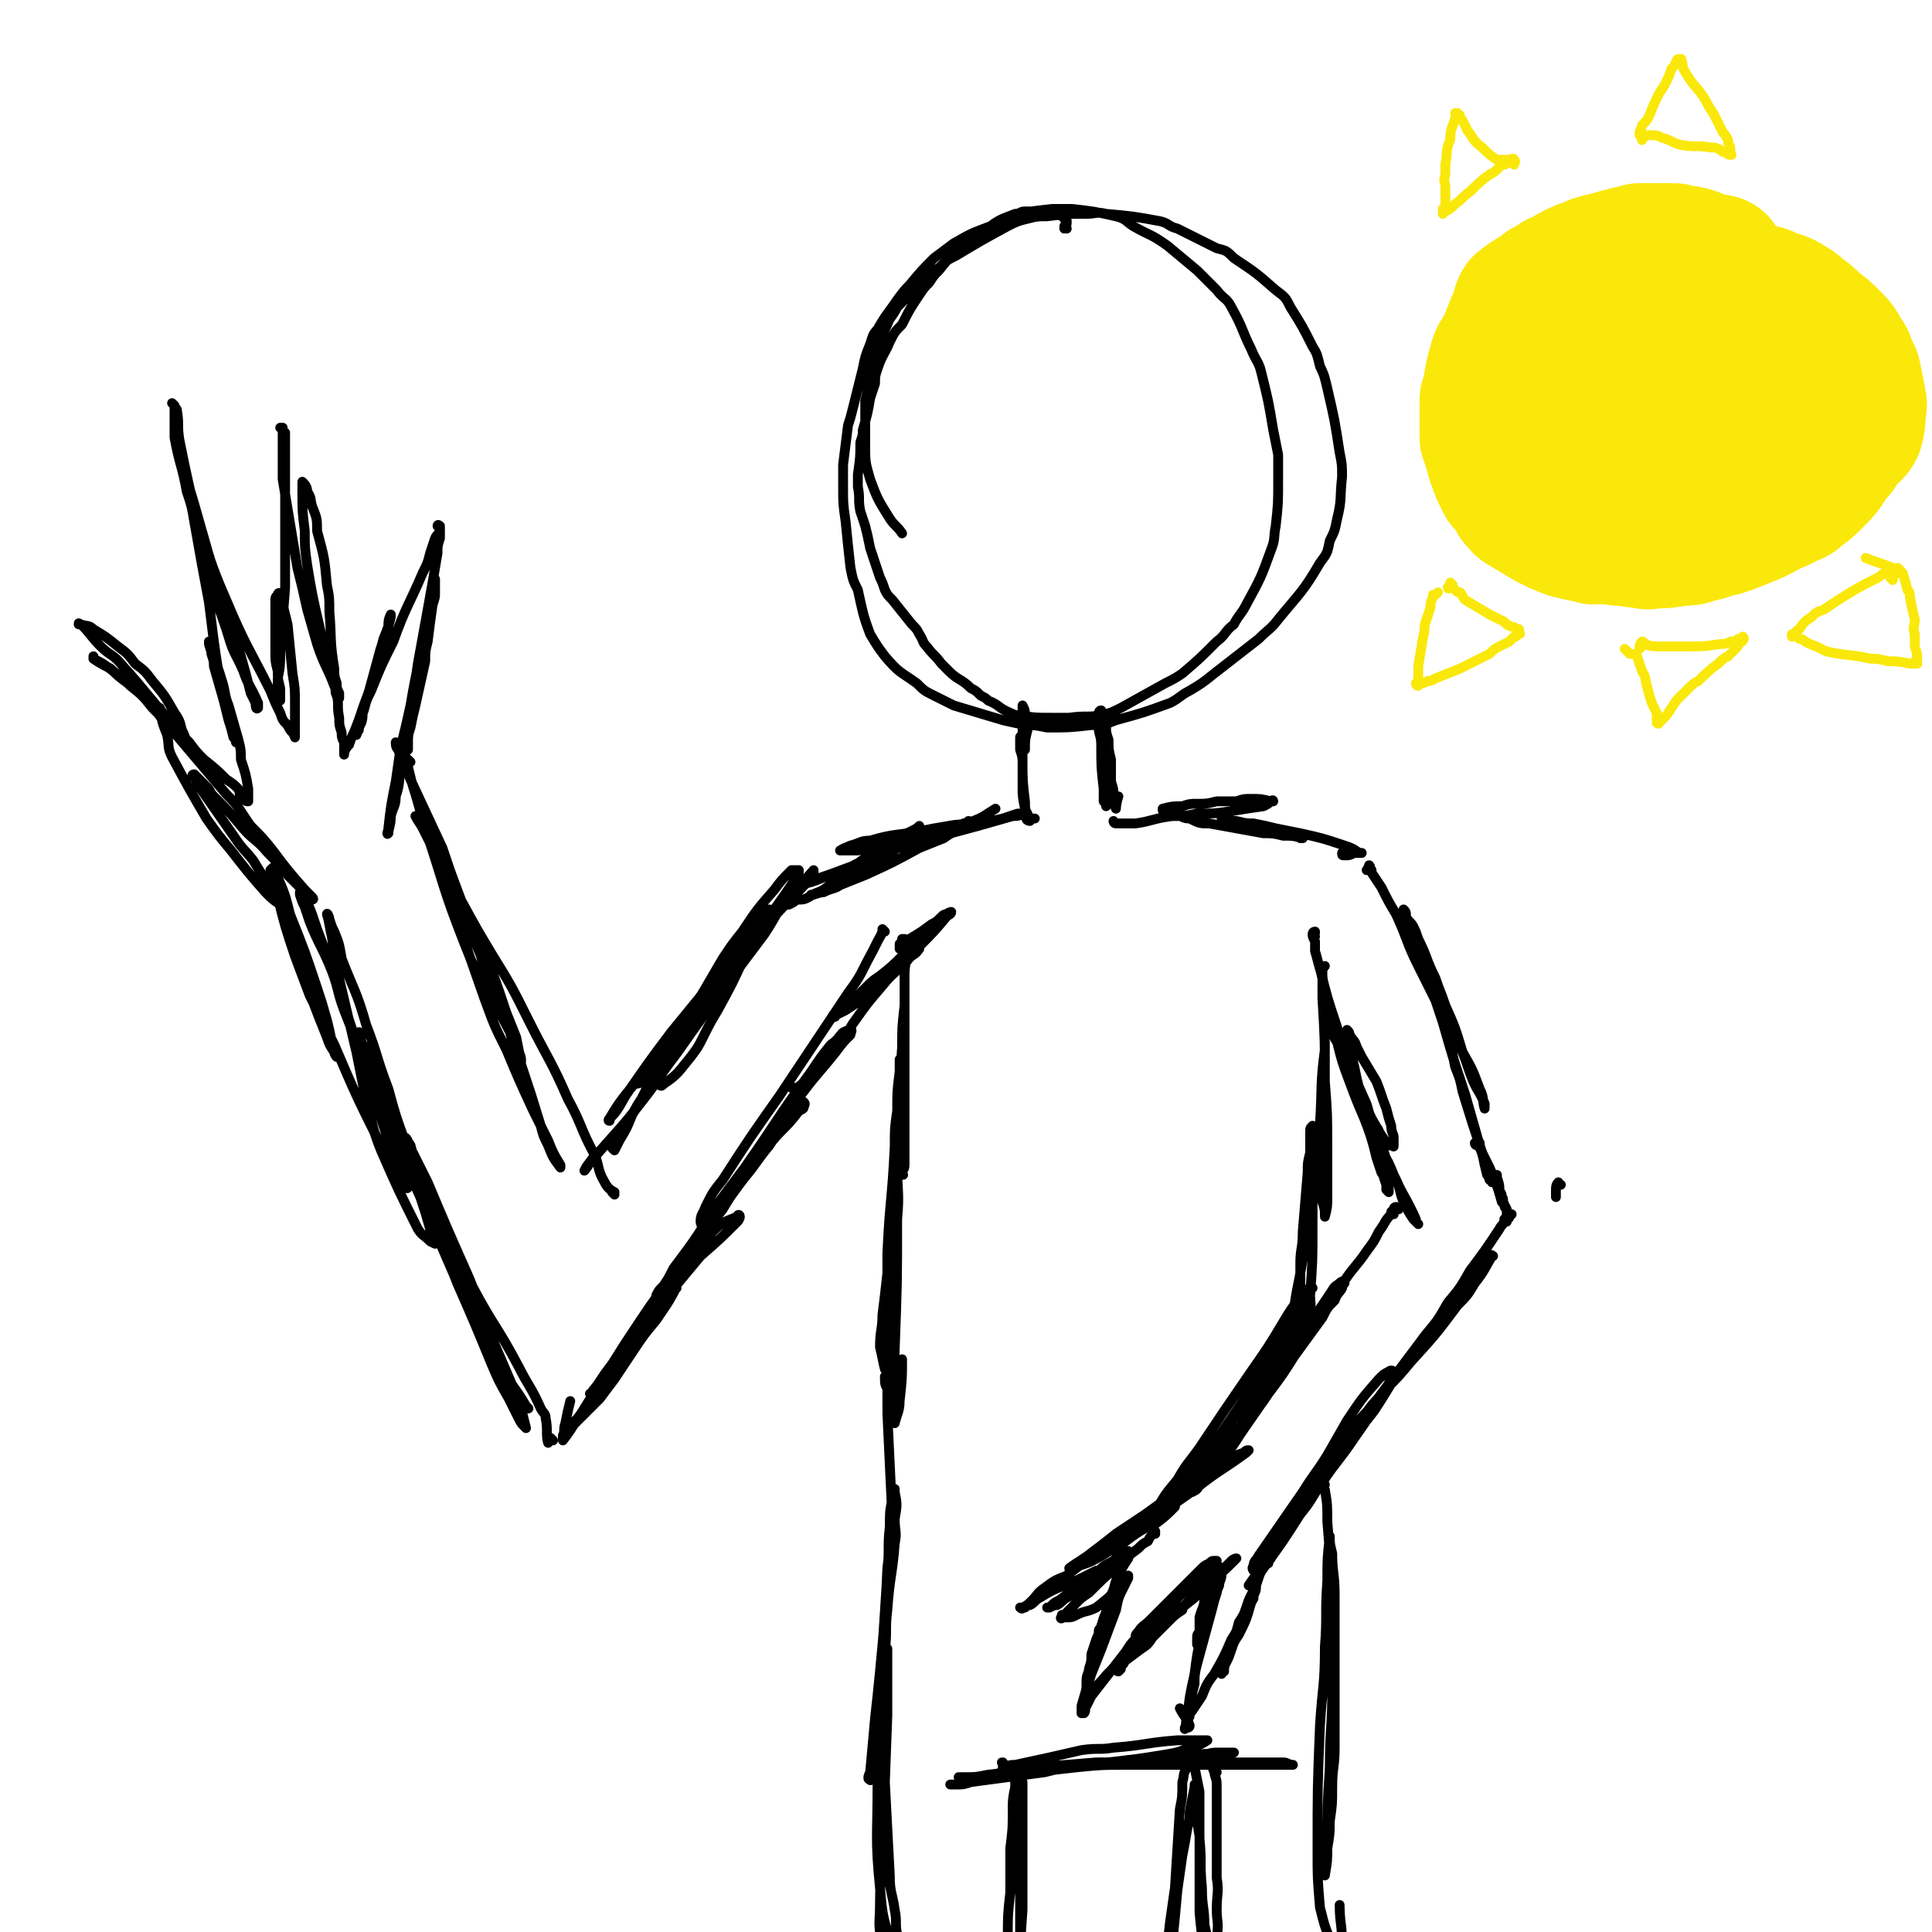 <svg viewBox='0 0 786 786' version='1.1' xmlns='http://www.w3.org/2000/svg' xmlns:xlink='http://www.w3.org/1999/xlink'><g fill='none' stroke='#000000' stroke-width='4' stroke-linecap='round' stroke-linejoin='round'><path d='M321,365c0,-1 0,-2 -1,-1 0,0 0,1 -1,1 -1,2 -1,2 -2,3 -8,10 -8,10 -16,20 -9,11 -9,11 -18,23 -8,10 -7,10 -15,19 -3,4 -3,4 -6,7 -2,2 -4,3 -4,4 0,0 2,0 4,-1 3,-3 3,-3 5,-6 4,-4 4,-4 7,-9 11,-15 11,-15 22,-30 9,-11 9,-11 18,-21 8,-9 8,-8 16,-17 1,-1 1,-1 1,-3 0,0 0,0 0,0 -7,8 -7,7 -14,15 -5,6 -5,6 -10,13 -6,7 -6,7 -12,14 -6,7 -6,7 -12,14 -11,13 -11,13 -21,26 -4,5 -4,5 -8,10 -3,4 -3,4 -6,9 0,0 -1,1 0,1 0,-1 1,-2 2,-3 3,-4 3,-5 5,-8 9,-13 9,-13 18,-25 9,-11 9,-11 18,-22 11,-12 11,-12 22,-24 4,-4 4,-4 8,-8 1,-2 3,-4 3,-4 0,1 -3,3 -5,5 -4,6 -4,7 -8,13 -6,8 -6,8 -12,16 -12,16 -12,16 -24,33 -7,9 -6,9 -13,18 -10,13 -11,13 -22,26 -1,2 -3,4 -2,3 0,-1 2,-3 4,-6 '/><path d='M250,486c0,0 -1,-1 -1,-1 0,0 1,1 1,0 -2,-1 -3,-2 -4,-4 -3,-5 -2,-6 -4,-11 -6,-11 -5,-12 -11,-23 -7,-16 -8,-16 -16,-32 -7,-14 -7,-14 -15,-27 -6,-10 -6,-10 -12,-21 -1,-1 -1,-1 -2,-3 -1,0 -1,-1 -1,-1 0,1 0,2 1,3 1,3 1,3 2,6 7,15 7,15 13,30 3,8 3,8 6,16 2,8 2,8 5,15 4,12 4,12 8,25 1,4 1,4 3,8 2,5 2,5 5,9 0,0 0,0 0,-1 -3,-5 -3,-5 -5,-10 -3,-6 -3,-6 -6,-12 -6,-13 -6,-13 -11,-25 -5,-10 -5,-10 -9,-21 -6,-17 -6,-17 -12,-35 -4,-11 -3,-11 -7,-22 -2,-6 -2,-6 -5,-11 -1,-3 -1,-2 -3,-5 0,0 -1,-1 -1,-1 1,2 2,3 3,5 6,12 6,12 12,23 5,12 6,11 11,23 6,14 6,14 11,29 2,5 2,5 4,10 1,5 1,5 2,10 0,0 0,0 0,0 0,-2 0,-2 -1,-4 -2,-5 -2,-5 -4,-9 -4,-8 -5,-8 -9,-15 -5,-10 -5,-10 -9,-20 -9,-23 -8,-23 -16,-47 -2,-7 -2,-7 -4,-14 -3,-9 -2,-9 -5,-17 -1,-2 -1,-2 -2,-3 0,-1 -1,-1 -1,-1 0,1 0,2 1,3 2,5 2,5 4,10 7,15 7,15 14,30 3,9 3,9 6,17 3,8 3,8 6,15 3,10 4,11 5,20 0,1 -1,0 -3,-1 '/><path d='M360,379c0,0 -1,-1 -1,-1 0,0 0,0 0,0 0,2 -1,3 -2,5 -1,2 -1,2 -2,4 -5,9 -4,9 -10,17 -14,21 -14,21 -28,42 -12,17 -12,17 -23,34 -4,5 -4,5 -7,11 -1,3 -2,3 -2,6 0,1 1,3 2,2 3,-2 4,-3 7,-7 3,-5 3,-5 6,-9 8,-12 8,-12 15,-23 5,-6 4,-6 9,-12 8,-11 8,-10 16,-20 3,-4 3,-4 6,-7 0,-1 1,-2 0,-2 0,0 -1,0 -3,1 -2,2 -2,3 -5,5 -4,5 -4,5 -8,11 -14,19 -13,19 -27,39 -6,8 -6,8 -12,16 -8,13 -8,13 -17,25 -2,4 -2,4 -4,7 -2,2 -2,2 -3,4 0,0 1,0 1,0 2,-1 2,-2 3,-3 2,-4 2,-4 4,-7 6,-10 6,-10 12,-19 4,-7 4,-7 9,-13 8,-9 8,-9 16,-18 6,-8 7,-7 13,-15 2,-1 2,-1 2,-2 1,-1 0,-2 -1,-2 -7,8 -7,9 -13,18 -5,6 -5,7 -10,13 -6,8 -6,7 -12,15 -11,15 -11,16 -22,31 -5,7 -5,7 -9,13 -6,9 -6,9 -11,17 -4,6 -4,6 -8,11 0,1 -1,1 -1,1 1,0 1,-1 2,-2 2,-3 2,-3 4,-6 9,-12 9,-13 19,-25 4,-6 5,-6 10,-11 5,-6 5,-6 10,-12 8,-7 8,-7 15,-14 1,-1 1,-2 1,-2 0,-1 -1,-1 -1,0 -5,2 -6,2 -10,6 -4,5 -4,5 -8,10 -4,6 -5,6 -9,13 -11,15 -11,15 -22,31 -4,5 -4,5 -7,10 -3,4 -3,4 -5,7 -2,3 -2,3 -5,6 0,0 0,1 0,1 0,0 0,0 0,0 5,-5 5,-5 10,-10 3,-4 3,-4 6,-8 4,-6 4,-6 8,-12 4,-6 4,-6 9,-12 4,-6 5,-7 8,-13 1,0 -1,0 -1,0 -3,3 -4,3 -6,6 -9,12 -9,12 -18,25 -4,6 -4,6 -9,13 -3,4 -3,5 -6,9 -3,5 -3,5 -6,9 0,0 0,0 0,0 0,-1 0,-1 0,-2 1,-2 0,-2 1,-5 1,-5 1,-5 2,-9 '/><path d='M225,586c0,0 -1,-1 -1,-1 -1,0 -1,2 -1,2 -1,-3 0,-5 -1,-10 0,-2 -1,-2 -2,-4 -4,-9 -5,-9 -9,-17 -9,-17 -10,-16 -19,-33 -10,-20 -10,-20 -20,-41 -2,-5 -2,-5 -4,-10 -1,-3 0,-3 -1,-6 -1,-2 -3,-3 -3,-3 0,-1 2,0 2,2 4,8 4,8 8,16 8,19 8,19 16,37 4,9 3,9 7,19 6,14 6,14 12,28 2,4 2,4 3,8 1,4 1,4 2,8 0,0 0,0 0,0 -2,-2 -2,-2 -3,-4 -2,-4 -2,-4 -4,-8 -4,-7 -4,-7 -7,-14 -7,-17 -7,-17 -14,-33 -9,-23 -9,-23 -19,-46 -3,-9 -3,-10 -7,-19 -5,-14 -5,-14 -10,-27 -1,-3 -1,-3 -3,-6 0,-2 -1,-5 -1,-4 0,1 1,4 2,8 3,8 3,8 5,15 4,11 4,11 8,21 13,30 13,30 26,60 5,10 5,10 10,19 4,8 4,8 8,15 4,7 5,7 9,14 0,0 1,1 1,1 0,0 -1,0 -1,0 -6,-10 -6,-10 -11,-20 -5,-9 -5,-10 -10,-19 -5,-11 -5,-11 -10,-23 -9,-23 -9,-23 -18,-46 -4,-11 -4,-11 -7,-22 -5,-13 -4,-13 -9,-26 -4,-14 -5,-14 -10,-27 -1,-6 -1,-6 -3,-11 -1,-2 -1,-2 -2,-5 0,-1 -1,-3 -1,-2 1,3 1,5 2,9 1,7 1,7 2,13 4,17 4,17 8,34 2,10 2,10 4,20 3,10 2,10 6,20 7,16 7,16 15,32 2,3 2,2 5,5 0,0 2,1 2,1 0,-2 -1,-3 -2,-6 -2,-7 -2,-7 -4,-13 -7,-15 -7,-15 -13,-31 -9,-22 -9,-22 -18,-45 -3,-8 -2,-8 -5,-16 -4,-10 -5,-10 -9,-20 -1,-3 -1,-3 -2,-6 -1,-2 -1,-2 -2,-5 0,0 0,-1 0,-1 1,2 2,2 3,4 2,5 2,5 4,11 3,8 3,8 6,16 5,15 5,15 10,30 6,19 6,19 12,37 3,7 3,7 5,13 2,4 2,4 4,8 0,1 0,2 -1,1 -1,-1 -2,-2 -4,-5 -3,-6 -3,-6 -6,-12 -10,-20 -10,-20 -19,-41 -5,-10 -5,-10 -10,-20 -3,-8 -3,-8 -6,-16 -4,-12 -4,-12 -7,-24 -1,-3 -1,-3 -2,-7 0,-2 0,-2 -1,-4 0,0 1,-1 1,-1 1,1 1,2 2,4 3,7 3,7 5,15 6,15 6,15 11,30 2,6 2,6 4,13 1,4 1,4 2,9 1,3 2,4 2,6 0,0 -1,-1 -1,-2 -2,-3 -2,-3 -3,-6 -6,-15 -6,-15 -11,-30 -3,-7 -3,-7 -5,-13 '/><path d='M250,468c0,0 0,-1 -1,-1 0,0 1,1 1,1 1,-2 1,-2 2,-4 3,-5 3,-5 5,-10 2,-4 2,-4 4,-7 6,-12 6,-12 13,-23 4,-6 4,-7 9,-13 12,-16 12,-16 24,-32 4,-5 4,-5 8,-9 5,-7 5,-7 9,-13 1,-1 1,-2 1,-3 0,0 -1,0 -1,0 -1,0 -1,0 -2,0 -4,4 -4,4 -7,8 -7,8 -7,8 -13,17 -4,5 -4,5 -8,11 -7,12 -7,12 -14,24 -3,5 -3,5 -6,10 -4,7 -4,7 -7,15 0,1 0,2 1,2 1,1 1,1 2,0 6,-4 6,-5 11,-11 3,-4 3,-4 5,-8 3,-6 3,-6 6,-11 6,-11 6,-11 11,-22 3,-4 3,-4 5,-9 2,-5 2,-5 5,-10 0,0 0,0 0,0 -1,1 -1,1 -2,2 -1,3 -2,2 -3,5 -6,8 -6,8 -11,16 -3,5 -4,5 -7,11 -1,1 -2,3 -2,3 0,1 1,-1 3,-2 '/><path d='M322,366c0,0 -1,-1 -1,-1 0,0 0,0 0,1 0,1 -1,1 -1,2 0,0 0,0 0,0 0,0 0,0 0,0 1,0 1,0 1,0 2,-1 2,-1 3,-2 3,0 3,0 5,-1 3,-2 4,-2 7,-3 8,-4 8,-4 16,-8 4,-2 4,-2 8,-5 6,-5 7,-5 13,-11 1,0 0,-1 1,-2 0,0 0,0 0,0 -1,1 -1,1 -3,2 -2,1 -2,1 -5,2 -5,3 -5,3 -10,6 -4,3 -4,3 -8,6 -7,5 -6,5 -13,10 -2,1 -2,1 -4,2 -1,0 -1,0 -1,0 2,0 3,-1 5,-1 4,-2 4,-1 7,-3 5,-2 5,-2 10,-4 11,-5 11,-5 22,-11 5,-2 5,-2 10,-4 4,-3 4,-2 9,-5 1,-1 2,-2 1,-2 0,0 -1,1 -2,1 -2,1 -2,1 -4,2 -7,2 -7,2 -15,5 -8,3 -8,3 -16,6 -6,2 -6,3 -12,5 -8,3 -8,3 -17,6 -1,1 -2,1 -3,1 0,0 0,0 0,0 5,-1 5,-1 10,-3 4,-1 4,-1 9,-3 5,-3 5,-3 11,-5 7,-3 7,-3 14,-5 14,-4 14,-4 29,-8 7,-2 7,-2 14,-4 2,0 2,0 5,-1 0,0 1,0 1,0 -1,0 -2,0 -4,0 -3,1 -3,1 -6,2 -13,3 -13,3 -26,6 -6,1 -6,1 -12,2 -10,3 -10,3 -21,5 -3,0 -3,0 -6,0 -1,0 -2,0 -1,0 1,-1 2,-1 4,-2 4,-1 4,-2 8,-2 10,-3 11,-2 21,-4 5,-1 5,-1 11,-2 5,-1 5,0 10,-2 5,-2 4,-2 9,-5 '/><path d='M419,334c-1,0 -2,-1 -1,-1 0,0 2,0 3,0 0,0 -2,0 -2,0 -2,-3 -2,-4 -2,-7 -1,-8 -1,-9 -1,-17 0,-3 0,-3 -1,-7 0,-1 0,-1 0,-2 0,0 0,0 0,0 1,1 0,-1 0,0 0,1 0,2 0,5 1,3 1,3 1,6 0,4 0,4 0,9 0,4 0,4 1,9 0,1 0,1 0,1 0,0 0,0 0,0 0,-2 0,-2 0,-3 -1,-3 -1,-3 -1,-6 0,-5 0,-5 0,-9 0,-5 0,-5 0,-10 0,-6 0,-6 0,-12 0,-1 0,-1 0,-2 0,0 0,-1 0,-1 1,2 1,2 1,4 1,3 1,3 1,6 -1,4 -1,4 -1,8 '/><path d='M448,291c0,0 -1,0 -1,-1 0,0 0,1 0,1 0,-1 0,-2 1,-2 0,0 -1,1 -1,1 0,3 0,3 0,6 0,3 1,3 1,7 0,9 0,9 1,18 0,2 0,2 0,5 1,1 1,1 1,2 0,0 0,0 0,0 0,-1 0,-1 0,-1 0,-4 0,-4 0,-8 0,-4 0,-4 0,-7 0,-4 0,-4 0,-7 0,-5 0,-5 0,-9 0,0 0,0 0,0 0,0 0,0 0,0 0,2 0,2 1,5 0,4 0,4 1,8 0,4 0,4 0,9 1,3 1,3 1,6 0,3 1,5 1,5 0,0 0,-2 1,-5 '/><path d='M454,335c0,0 -1,0 -1,-1 0,0 0,1 1,1 1,0 1,0 2,0 3,0 3,0 6,0 7,-1 7,-2 15,-3 5,0 5,0 10,-1 7,0 7,0 14,-1 6,-1 6,-1 13,-2 2,-1 2,-1 3,-2 1,0 1,0 1,0 0,-1 -1,0 -1,0 -4,-1 -4,-1 -8,-1 -3,0 -3,0 -6,1 -4,0 -4,0 -8,0 -4,1 -4,1 -8,1 -3,0 -3,0 -6,1 -4,0 -4,0 -8,1 0,0 0,0 0,0 0,1 0,1 1,1 1,1 2,1 4,1 3,1 3,2 6,2 4,2 4,2 8,2 11,2 11,2 22,4 4,0 4,0 8,1 4,0 4,0 8,1 0,0 0,0 0,0 0,0 0,0 -1,0 -1,-1 -1,-1 -2,-1 -2,-1 -2,-1 -4,-1 -2,-1 -2,-1 -4,-1 -2,-1 -2,-1 -4,-1 -3,-1 -3,-1 -5,-1 -5,-1 -5,-1 -10,-2 -2,0 -2,0 -3,-1 0,0 0,0 0,0 0,0 0,0 1,0 3,1 3,1 5,1 4,1 4,1 7,1 5,1 5,1 9,2 5,1 5,1 10,2 9,2 9,2 18,5 3,1 3,1 6,3 1,0 1,0 1,0 0,0 0,0 0,0 0,0 0,0 -1,0 -1,0 -1,0 -2,0 -2,1 -2,1 -4,1 -1,0 -1,0 -1,-1 '/><path d='M558,354c-1,0 -1,-1 -1,-1 -1,0 0,0 0,0 0,1 -1,1 -1,1 0,0 1,0 1,-1 0,0 0,0 0,0 1,0 0,-1 0,-1 0,0 0,1 0,1 1,1 1,1 1,2 2,3 2,3 4,6 3,6 3,6 6,11 5,11 4,11 9,21 6,12 6,12 12,24 3,5 3,5 6,11 4,7 4,7 7,15 2,4 1,5 2,8 0,0 0,-1 0,-1 0,0 0,-1 0,-1 -2,-5 -3,-5 -5,-10 -2,-5 -2,-6 -4,-11 -3,-10 -3,-10 -7,-19 -2,-6 -2,-5 -4,-11 -4,-8 -3,-8 -7,-16 -1,-3 -1,-3 -2,-5 -1,-2 -2,-2 -3,-4 0,-2 0,-2 -1,-3 0,0 0,0 0,0 2,6 2,6 5,13 2,7 2,7 5,15 3,9 3,9 6,18 4,14 4,14 9,29 4,14 4,14 8,28 1,4 1,4 2,7 1,0 1,1 1,1 0,-1 -1,-2 -2,-3 -1,-4 -1,-4 -2,-9 -4,-12 -4,-12 -8,-25 -1,-5 -1,-5 -3,-10 -1,-5 -1,-5 -2,-10 0,-2 0,-2 0,-4 0,-1 0,-1 0,-3 -1,-1 -1,0 -2,-1 '/><path d='M601,466c0,0 -1,0 -1,-1 1,0 2,0 2,0 0,0 0,0 0,0 0,1 0,1 0,2 2,4 2,4 4,8 3,7 3,7 5,14 1,1 1,1 2,3 0,1 0,1 1,2 0,0 0,0 0,0 -1,0 -1,0 -1,0 0,-1 0,-1 0,-2 -1,-1 -1,-1 -1,-2 -1,-2 0,-2 -1,-3 0,-2 -1,-2 -1,-3 0,-2 0,-2 -1,-5 0,0 0,0 0,-1 0,0 0,0 0,0 0,0 0,0 0,0 0,1 -1,0 -1,0 0,0 1,1 1,2 0,0 -1,0 -1,0 '/><path d='M635,482c-1,0 -1,-1 -1,-1 -1,1 -1,2 -1,3 0,2 0,2 0,3 '/><path d='M613,497c0,-1 -1,-1 -1,-1 1,-1 3,-2 3,-2 0,0 -1,1 -1,1 0,0 0,0 0,0 0,1 0,0 -1,0 0,0 0,1 -1,2 -1,2 -1,1 -2,3 -6,9 -6,9 -12,17 -4,7 -4,7 -9,13 -4,7 -4,7 -9,13 -9,12 -9,12 -18,24 -5,7 -6,7 -12,14 -3,4 -3,5 -7,9 0,0 -1,0 0,0 1,-1 1,-1 3,-3 5,-5 4,-6 9,-11 4,-6 4,-5 9,-11 5,-5 5,-5 10,-11 10,-11 10,-11 19,-23 4,-4 4,-4 7,-9 4,-5 4,-6 7,-11 0,0 1,0 0,0 0,0 0,-1 -1,0 -2,1 -2,1 -3,3 -4,4 -4,4 -7,8 -12,17 -12,17 -25,33 -6,9 -6,10 -12,19 -7,9 -7,9 -14,18 -11,17 -11,17 -23,34 -4,5 -4,5 -8,10 -3,5 -4,6 -6,9 0,0 1,-1 2,-2 2,-2 2,-2 4,-5 8,-11 8,-11 15,-22 5,-6 4,-6 9,-13 6,-9 7,-9 13,-18 7,-10 7,-10 13,-20 1,-2 1,-2 2,-5 1,-1 1,-1 1,-2 0,0 -1,-1 -2,0 -2,1 -2,1 -4,3 -7,8 -7,8 -13,17 -4,7 -4,7 -8,14 -5,8 -5,7 -10,15 -9,13 -9,13 -18,26 -1,2 -2,2 -2,4 -1,1 0,2 0,2 1,0 1,-1 3,-2 4,-6 4,-6 8,-12 4,-5 4,-5 7,-10 8,-14 8,-14 16,-28 '/><path d='M535,381c0,0 -1,-1 -1,-1 0,0 0,0 0,0 0,1 0,0 0,0 1,0 1,0 1,-1 0,0 0,0 0,0 0,0 -1,0 -1,1 0,1 0,1 1,3 0,2 0,2 0,4 1,3 1,4 2,7 3,12 3,12 7,24 1,6 1,6 4,11 3,9 3,9 7,18 2,4 1,4 3,8 3,5 3,6 7,11 0,0 1,0 1,0 1,0 1,1 1,0 0,-1 0,-1 0,-3 0,-2 -1,-2 -1,-5 -1,-3 -1,-3 -2,-7 -2,-5 -2,-6 -4,-11 -3,-5 -3,-5 -6,-10 -1,-2 -1,-2 -2,-4 -1,-3 -1,-2 -3,-5 0,-1 0,-1 -1,-2 0,0 0,0 0,0 1,2 0,2 1,4 0,3 0,3 1,7 1,4 1,4 2,9 2,8 2,8 4,15 2,9 2,9 4,17 1,3 1,3 2,6 2,3 2,3 3,6 0,1 0,1 0,2 0,0 0,0 0,0 0,0 0,0 -1,-1 0,-1 0,-1 0,-2 -1,-3 -1,-3 -2,-6 -4,-11 -3,-11 -7,-21 -3,-7 -3,-7 -6,-15 -3,-8 -3,-8 -5,-16 -2,-3 -2,-3 -3,-7 0,-2 0,-2 -1,-4 0,-1 -1,-3 -1,-2 1,1 2,3 3,6 2,5 2,5 4,11 2,7 2,7 5,13 5,14 6,13 11,27 3,5 3,5 5,10 4,9 5,9 9,18 0,1 0,1 1,2 0,0 0,0 0,0 -1,-1 -1,-1 -2,-2 -2,-3 -2,-3 -4,-7 -2,-5 -1,-5 -3,-9 -2,-4 -2,-4 -4,-8 -2,-7 -2,-7 -5,-13 -1,-1 -1,-1 -2,-3 -1,-2 -1,-2 -2,-4 0,0 0,0 0,0 0,0 0,0 0,0 0,1 -1,-1 -1,0 1,0 1,1 2,2 2,2 2,2 3,3 1,2 2,2 2,4 2,5 1,5 2,10 0,2 0,2 0,3 '/><path d='M567,494c0,0 -1,-1 -1,-1 1,-1 2,-1 3,-1 0,0 0,0 0,0 0,0 0,0 -1,0 0,0 0,0 0,0 0,0 0,0 0,-1 -1,0 -1,1 -1,1 -1,1 -1,1 -1,2 -3,3 -2,3 -5,7 -2,4 -2,4 -5,8 -4,6 -5,6 -9,12 -10,15 -10,15 -20,30 -5,8 -5,8 -11,16 -9,13 -9,13 -18,26 -1,1 -1,1 -3,3 0,0 0,0 0,0 2,-2 2,-2 3,-3 3,-4 3,-4 5,-7 5,-8 5,-8 11,-16 4,-6 4,-6 8,-12 8,-11 8,-11 16,-22 2,-4 2,-4 5,-7 1,-3 2,-3 3,-5 0,-1 1,-2 1,-2 0,-1 -1,-1 -2,0 -1,1 -2,1 -3,3 -6,9 -6,9 -13,19 -5,7 -4,8 -9,15 -8,12 -8,12 -17,23 -9,11 -9,11 -19,22 -3,4 -3,4 -6,7 -1,1 -3,2 -3,3 0,0 2,-1 3,-2 4,-6 4,-6 8,-12 4,-5 4,-5 8,-11 9,-14 9,-14 18,-27 4,-7 3,-7 7,-13 7,-11 7,-11 13,-21 1,-2 1,-2 1,-3 1,-1 1,-1 1,-1 -1,0 -2,0 -2,1 -2,2 -2,2 -4,4 -3,4 -3,4 -6,9 -6,10 -6,10 -13,20 -11,16 -11,16 -21,31 -5,7 -5,6 -9,13 -5,6 -5,6 -9,13 -1,0 -1,1 -1,1 2,-2 4,-2 6,-4 4,-3 3,-4 6,-8 4,-4 4,-4 7,-9 9,-12 9,-12 17,-24 6,-9 6,-10 13,-18 5,-8 5,-7 10,-15 1,-1 1,-1 1,-2 0,0 0,0 0,0 -1,2 -1,2 -3,4 -4,9 -4,9 -9,17 -4,8 -4,9 -9,16 -4,8 -3,8 -8,15 -6,8 -6,8 -12,16 -2,1 -2,1 -3,2 0,1 0,1 0,1 2,-1 2,-1 3,-3 2,-2 2,-2 4,-5 2,-3 2,-3 4,-7 '/><path d='M167,310c0,0 -1,-1 -1,-1 0,0 0,0 0,1 -1,1 -2,2 -2,2 -1,0 0,-1 0,-2 0,-1 0,-1 0,-1 0,0 0,0 0,0 1,0 0,0 0,0 0,-1 0,0 0,0 0,0 0,0 0,0 1,0 0,0 0,0 0,-1 0,0 0,0 0,0 0,0 0,0 1,0 0,0 0,0 0,-1 0,0 0,0 0,0 0,0 0,0 1,0 0,0 0,0 0,-1 0,0 0,0 0,0 0,0 0,0 0,0 0,0 0,-1 0,0 0,-1 0,-1 0,-1 1,0 1,-1 0,0 0,0 1,-1 0,-1 0,-1 0,-2 0,-4 0,-4 1,-7 1,-5 1,-5 2,-9 2,-9 2,-9 4,-18 0,-4 0,-4 1,-8 1,-8 1,-8 2,-15 1,-3 1,-3 1,-5 0,-3 0,-4 0,-5 0,-1 0,0 0,1 -1,2 -1,2 -1,4 -1,4 -1,4 -2,9 -3,19 -4,19 -7,37 -2,9 -2,9 -4,17 -1,7 -1,7 -2,14 -2,10 -2,10 -3,19 0,1 -1,3 0,2 0,-2 1,-3 1,-7 1,-4 2,-4 2,-8 2,-6 1,-6 2,-11 3,-15 3,-15 5,-29 1,-7 1,-7 2,-14 2,-11 2,-11 4,-22 2,-11 2,-11 4,-23 0,-3 0,-3 1,-6 0,-2 0,-2 0,-3 0,-1 0,-1 0,-2 0,0 0,0 0,0 0,0 0,0 -1,0 0,-1 1,0 1,0 0,0 0,0 0,0 0,0 0,0 -1,0 0,-1 1,0 1,0 0,0 0,0 0,0 0,1 0,1 0,2 -1,2 -1,1 -2,3 -1,3 -1,3 -2,6 -1,4 -1,4 -3,8 -6,14 -7,14 -12,28 -5,10 -5,10 -9,20 -2,4 -2,4 -3,8 -2,5 -1,5 -3,10 0,0 0,0 0,0 0,0 0,0 0,0 0,0 0,0 0,-1 0,0 0,0 1,-1 0,-1 0,-1 1,-3 1,-3 0,-3 1,-5 3,-11 3,-11 6,-22 1,-4 1,-3 2,-7 2,-5 2,-5 3,-9 0,0 0,0 0,0 0,0 0,-1 0,-1 -1,2 -1,3 -1,5 -1,3 -1,3 -2,7 -1,4 -1,4 -3,9 -2,8 -2,8 -5,16 -2,6 -2,6 -4,11 -1,2 -1,2 -2,5 -1,1 -1,1 -2,3 0,0 0,0 0,1 0,0 0,0 0,0 0,-1 0,-1 0,-2 0,-1 0,-1 0,-3 -1,-2 -1,-2 -1,-4 -1,-3 -1,-3 -1,-6 -1,-5 0,-5 -1,-10 -4,-13 -4,-13 -7,-27 -3,-13 -3,-13 -5,-25 -1,-7 -1,-7 -1,-14 -1,-8 -1,-8 -1,-16 0,-1 0,-1 0,-3 0,0 0,-1 0,-1 1,1 2,2 2,4 2,3 1,3 2,6 2,5 2,5 2,10 3,11 3,11 4,22 1,5 1,5 1,11 1,11 0,11 2,23 0,3 0,3 1,6 0,2 0,2 1,4 0,1 0,2 0,2 -1,0 -1,-1 -1,-1 -1,-2 0,-2 -1,-4 -3,-8 -4,-8 -7,-17 -2,-7 -2,-7 -4,-14 -2,-9 -2,-9 -4,-17 -3,-18 -3,-18 -6,-36 0,-4 0,-4 0,-8 0,-5 0,-5 0,-10 0,-1 0,-1 0,-2 0,0 0,0 0,-1 0,0 0,0 0,0 0,0 -1,0 -1,0 0,0 0,0 1,0 0,0 0,0 0,0 0,1 0,1 0,1 0,0 0,0 0,0 0,0 0,0 0,1 0,0 0,0 1,0 0,0 0,0 0,0 0,1 0,1 0,1 0,1 0,1 0,2 0,1 0,1 0,2 0,5 0,5 0,11 0,4 0,4 0,8 0,12 0,12 0,24 0,7 0,7 0,15 -1,13 -1,13 -2,26 0,6 0,6 -1,11 0,4 0,4 1,8 0,0 0,0 0,0 0,1 0,1 0,1 0,0 0,0 0,0 0,-1 0,-1 0,-1 0,-2 0,-2 0,-4 -1,-4 -1,-4 -1,-7 -1,-4 -1,-4 -1,-8 0,-4 0,-4 0,-9 0,-6 0,-6 0,-11 0,-2 0,-2 1,-3 0,-1 1,-1 1,0 1,2 1,2 1,4 1,4 1,4 2,8 1,10 1,10 2,20 1,6 1,6 1,12 0,3 0,3 0,6 0,4 0,4 0,7 0,0 0,0 0,1 0,0 0,0 0,0 0,0 0,0 0,-1 -1,0 0,0 0,0 0,-1 -1,-1 -1,-1 -1,-1 -1,-1 -2,-3 -2,-2 -2,-2 -3,-5 -2,-4 -2,-4 -4,-9 -9,-18 -10,-18 -18,-37 -7,-16 -6,-16 -12,-32 -1,-5 -1,-5 -2,-10 -1,-3 -1,-3 -2,-7 -1,-2 -1,-3 -1,-4 -1,-1 -1,0 0,1 2,7 2,6 4,13 2,7 2,7 4,14 5,18 6,18 11,36 2,6 2,6 4,12 2,7 2,7 4,15 1,2 1,2 2,4 0,1 0,3 1,2 0,0 0,-1 0,-2 -3,-7 -4,-7 -6,-13 -3,-7 -4,-7 -6,-14 -3,-10 -4,-10 -6,-20 -6,-20 -5,-20 -10,-41 -2,-9 -2,-9 -4,-19 -1,-6 0,-6 -1,-12 0,-1 -1,-1 -1,-2 0,0 0,0 0,0 0,0 0,0 0,0 0,0 0,0 0,0 0,0 -1,-1 -1,-1 0,0 0,0 1,1 0,0 0,0 0,0 0,0 0,0 0,0 0,1 0,1 0,1 0,1 0,1 0,1 0,0 0,0 0,1 0,0 0,0 0,0 0,1 0,1 0,2 0,2 0,2 0,3 0,3 0,3 0,5 2,11 3,11 5,22 2,6 2,6 3,12 3,17 3,17 6,33 1,8 1,8 2,16 1,7 1,7 2,13 3,11 3,11 5,22 1,2 1,2 2,4 0,1 0,1 0,2 0,0 0,0 0,0 0,-1 0,-1 -1,-2 -1,-4 -1,-4 -2,-7 -1,-4 -1,-4 -2,-8 -2,-7 -2,-7 -4,-14 0,-2 0,-2 -1,-5 0,-1 0,-1 0,-3 -1,-1 -1,-1 -1,-2 0,0 0,0 0,0 0,0 0,0 0,1 2,7 3,7 5,14 2,6 1,6 3,11 2,7 2,7 4,14 1,4 1,4 1,8 2,6 2,6 3,12 0,2 0,2 0,4 0,0 0,0 0,1 0,0 0,0 0,0 0,0 -1,-1 -1,-1 0,0 1,1 1,1 -1,0 -1,0 -2,-1 0,0 0,0 -1,-1 -1,-1 0,-1 -1,-3 -2,-2 -2,-2 -5,-4 -4,-4 -4,-4 -9,-8 -3,-3 -3,-3 -6,-7 -4,-4 -4,-4 -8,-9 -10,-11 -9,-11 -19,-22 -4,-5 -5,-4 -9,-8 -4,-4 -4,-5 -8,-9 0,0 0,0 0,0 0,0 -1,0 -1,0 0,-1 0,0 1,0 2,1 3,0 5,2 5,3 5,3 10,7 4,3 4,3 7,7 4,3 4,3 7,7 5,6 5,6 9,13 2,3 2,3 3,7 1,2 1,2 2,5 1,1 1,1 1,2 0,0 0,0 0,0 0,0 0,-1 -1,-1 -3,-4 -3,-3 -7,-7 -5,-5 -4,-6 -9,-11 -4,-4 -4,-4 -8,-7 -4,-3 -4,-3 -7,-6 -4,-2 -4,-2 -7,-4 0,0 0,0 0,0 0,0 0,-1 0,-1 0,0 0,0 0,1 0,0 0,0 0,0 4,2 4,2 8,5 4,3 4,3 7,6 5,4 5,4 9,9 4,4 4,4 8,9 11,13 11,13 22,26 6,6 5,6 10,13 5,5 5,5 9,10 6,8 6,8 13,16 1,1 1,1 3,3 0,0 1,1 0,1 0,0 -1,-1 -1,-1 -5,-5 -5,-5 -10,-10 -3,-4 -3,-4 -7,-8 -5,-6 -6,-5 -11,-11 -5,-6 -5,-6 -11,-12 -2,-2 -1,-2 -3,-4 -1,-1 -1,-1 -3,-3 -1,-1 -1,-1 -2,-2 -1,0 -1,1 0,1 1,2 1,2 2,4 7,10 7,10 14,20 4,6 4,5 8,10 3,5 3,5 6,9 2,3 2,3 4,6 2,3 2,3 4,6 0,0 0,0 0,0 0,0 -1,0 -1,0 -1,-1 -1,-1 -2,-3 -3,-2 -3,-2 -6,-5 -7,-8 -7,-8 -14,-17 -5,-6 -5,-6 -10,-13 -7,-12 -7,-12 -14,-25 -2,-4 -1,-4 -2,-9 -2,-5 -2,-5 -3,-11 '/><path d='M516,636c0,0 -1,-1 -1,-1 0,-1 2,-2 2,-1 0,0 -2,0 -3,2 -2,6 -2,6 -4,12 -2,7 -2,7 -5,14 -1,2 -1,2 -3,5 -1,2 -1,2 -2,4 -1,4 -1,4 -2,7 -1,1 -1,1 -1,3 0,0 0,0 0,0 0,-1 0,-1 1,-1 0,-2 0,-2 1,-4 1,-2 1,-2 2,-5 1,-3 1,-3 3,-6 3,-6 3,-6 5,-13 1,-2 1,-1 1,-3 1,-2 1,-2 1,-4 0,0 0,0 0,0 0,0 0,0 0,1 -1,1 -1,1 -2,3 -1,2 -1,2 -2,5 -1,3 -1,3 -3,6 -1,4 -1,4 -3,7 -3,7 -3,7 -7,14 -3,4 -3,4 -5,9 -2,3 -2,3 -4,6 -1,1 -1,1 -1,2 0,0 0,0 0,0 0,0 0,0 0,0 0,0 0,0 0,0 0,1 -1,1 -1,0 0,-1 1,-1 1,-2 0,-2 0,-2 0,-4 1,-3 1,-3 2,-7 0,-4 0,-4 1,-8 3,-11 3,-11 6,-22 1,-4 1,-4 2,-7 1,-5 1,-5 2,-9 0,0 0,0 0,-1 0,0 0,0 0,0 0,1 0,-1 0,0 -1,0 0,1 0,2 0,3 -1,3 -1,5 -3,7 -3,7 -5,13 -1,3 -1,3 -2,5 -1,3 -1,3 -2,5 0,0 0,0 0,1 0,0 0,0 0,0 0,-1 0,-1 0,-2 0,-2 0,-2 1,-3 0,-3 0,-3 0,-6 1,-4 2,-4 2,-8 2,-5 1,-5 2,-10 1,-1 1,-1 1,-2 1,-1 0,-1 0,-1 0,0 1,0 1,0 0,0 -1,0 -1,0 -1,1 0,1 -1,1 -1,2 -1,2 -2,3 -2,2 -2,2 -3,5 -2,3 -2,3 -4,6 -7,7 -7,7 -14,14 -2,3 -2,3 -5,5 -4,3 -4,3 -8,6 -1,1 -1,1 -1,2 0,0 -1,1 0,1 0,0 0,0 1,-1 0,-1 0,-1 1,-2 1,-2 1,-1 2,-3 4,-4 4,-4 8,-8 2,-2 2,-2 5,-4 2,-1 2,-1 4,-3 2,-2 2,-2 5,-4 0,0 0,0 0,0 0,0 0,-1 -1,-1 0,0 0,1 0,1 -1,1 -1,1 -2,2 -5,4 -5,5 -9,9 -3,3 -3,3 -6,5 -2,2 -2,1 -5,3 -2,2 -2,2 -4,4 -4,3 -4,4 -7,7 -1,1 -1,1 -2,1 -1,1 -1,1 -2,2 0,0 0,0 0,0 1,0 0,-1 0,-1 -1,0 0,0 0,1 0,0 0,0 0,0 0,0 -1,-1 -1,-1 0,0 0,1 1,1 0,0 0,0 0,0 0,0 -1,-1 -1,-1 0,0 0,1 1,1 0,0 0,0 0,0 -1,-1 -1,-1 -1,-1 0,-2 0,-2 0,-3 0,-3 1,-3 1,-5 1,-3 1,-3 1,-6 1,-3 1,-3 2,-6 3,-7 3,-7 5,-15 1,-2 1,-2 2,-5 1,-3 1,-3 2,-6 0,0 0,0 0,0 0,1 0,-1 -1,0 0,0 1,1 0,3 0,2 -1,2 -1,4 -1,3 -1,3 -2,6 -2,4 -2,4 -3,8 -1,1 -1,1 -1,2 0,0 0,0 0,0 0,0 0,0 0,0 0,-1 0,-1 1,-1 0,-2 0,-2 1,-3 1,-2 1,-2 1,-5 1,-3 1,-3 2,-6 2,-4 1,-4 3,-8 2,-4 2,-4 4,-7 0,-1 0,-1 0,-2 0,0 0,0 0,-1 0,0 0,0 0,0 0,1 0,0 0,0 -1,0 0,0 0,0 0,0 0,0 0,0 0,1 0,0 0,0 -1,0 0,0 0,0 0,0 0,0 0,0 0,1 0,0 0,0 -1,0 0,0 0,0 0,0 0,0 0,0 0,1 0,0 0,0 -1,0 0,0 0,0 0,1 0,0 -1,1 -1,0 -1,0 -1,0 -2,1 -2,1 -4,3 -4,2 -4,2 -8,6 -3,1 -3,2 -5,4 -5,3 -5,3 -9,6 -2,1 -2,1 -3,2 -1,1 -1,1 -2,1 0,0 0,0 0,0 1,0 1,0 1,0 2,-1 2,-1 3,-1 2,-1 2,-2 4,-3 4,-2 4,-2 7,-5 3,-1 3,-1 5,-3 2,-1 2,-1 3,-3 0,0 0,0 0,0 1,0 0,0 0,0 0,-1 0,0 0,0 -2,0 -2,0 -3,0 -2,1 -2,1 -4,2 -2,1 -2,1 -4,2 -3,1 -3,0 -5,2 -5,2 -5,2 -10,5 -2,1 -2,2 -4,3 -1,0 -1,0 -2,1 -1,0 -1,0 -1,0 0,0 0,0 0,0 0,1 -1,0 -1,0 0,0 1,1 1,0 2,-1 2,-1 4,-3 2,-2 2,-3 5,-5 4,-3 4,-3 9,-5 5,-4 5,-4 11,-8 14,-9 14,-8 28,-18 6,-4 6,-4 13,-9 10,-8 10,-7 21,-15 0,0 1,-1 1,-1 -1,0 -1,0 -2,1 -3,1 -3,1 -5,2 -6,4 -6,4 -12,8 -12,7 -12,7 -23,15 -6,4 -6,4 -12,8 -5,4 -5,4 -9,7 -5,4 -6,4 -10,7 0,1 1,1 1,0 6,-2 7,-2 12,-5 5,-3 5,-3 10,-6 4,-3 4,-3 9,-6 5,-4 5,-4 11,-8 0,0 0,0 0,0 -4,4 -4,4 -8,7 '/><path d='M470,624c0,0 -1,-1 -1,-1 0,0 1,0 1,0 0,0 0,0 0,0 -2,2 -2,2 -3,4 -2,1 -2,1 -4,3 -4,3 -4,3 -8,7 -6,5 -6,5 -12,11 -3,2 -3,2 -5,4 -2,2 -2,2 -5,5 0,0 0,0 0,1 0,0 0,0 0,0 0,0 -1,-1 -1,-1 0,0 1,0 1,1 0,0 -1,0 -1,0 0,0 0,0 0,0 0,1 -1,0 0,0 0,0 1,0 2,0 2,0 2,0 4,-1 4,-2 4,-1 8,-3 5,-4 5,-4 9,-8 1,-1 1,-1 3,-3 0,-1 0,-1 1,-1 0,0 0,0 0,0 0,0 0,-1 0,-1 0,0 0,0 0,1 0,0 0,0 0,0 0,0 0,-1 0,-1 0,0 0,0 0,1 -1,2 -1,2 -2,4 -2,4 -2,4 -3,9 -3,8 -3,8 -6,16 -2,5 -2,5 -4,10 -2,6 -2,6 -4,13 0,1 0,1 0,2 0,1 0,1 0,1 0,0 0,0 0,0 0,0 0,0 0,-1 0,0 0,1 1,1 1,-1 0,-2 1,-3 1,-2 1,-2 2,-4 7,-9 7,-9 14,-18 3,-5 4,-5 8,-9 8,-8 8,-7 16,-16 3,-3 2,-3 5,-6 3,-3 4,-3 7,-6 0,0 0,0 1,0 0,0 0,0 0,0 -1,0 -1,0 -1,0 -1,0 -1,0 -2,1 -2,1 -2,1 -3,2 -3,3 -3,3 -6,6 -8,8 -8,8 -15,15 -3,3 -3,2 -5,5 -1,1 -1,1 -1,2 0,1 1,1 1,1 3,-1 3,-1 5,-3 9,-6 9,-7 18,-14 4,-4 3,-4 7,-7 5,-4 5,-4 9,-8 1,-1 1,-1 1,-1 0,0 -1,0 -2,1 -1,1 -1,1 -2,2 -1,1 -2,1 -2,3 -3,6 -3,7 -5,13 -1,6 -1,6 -3,11 -2,9 -2,9 -3,17 -2,9 -2,9 -3,18 -1,2 0,2 -1,4 0,0 0,1 0,0 1,0 2,0 2,-1 -1,-3 -2,-3 -4,-7 '/><path d='M434,93c0,0 -1,-1 -1,-1 0,0 0,1 0,1 1,-1 1,-2 1,-3 0,0 0,-1 -1,-1 0,-1 0,-1 -1,-1 -2,-1 -2,-1 -4,-1 -2,-1 -2,-1 -4,-1 -4,0 -4,0 -7,0 -2,0 -2,1 -4,1 -5,2 -6,2 -10,5 -3,2 -3,2 -5,4 -4,3 -4,2 -8,5 -4,4 -4,4 -8,9 -2,2 -2,2 -4,5 -2,2 -2,2 -4,5 -4,6 -4,6 -7,12 -3,3 -3,3 -5,7 -2,5 -3,5 -5,11 -1,3 -1,3 -1,6 -1,3 -1,3 -2,6 -1,6 -1,6 -3,13 0,2 0,2 -1,5 0,6 0,6 -1,13 0,2 0,2 0,5 1,5 0,5 1,10 1,3 1,3 2,6 1,4 1,4 2,9 2,6 2,6 4,12 1,2 1,2 2,5 1,2 1,2 3,4 4,5 4,5 8,10 2,2 2,2 3,4 2,3 1,3 3,5 3,4 3,3 6,7 1,1 1,1 3,3 4,4 5,3 9,7 2,1 2,1 4,3 2,1 2,1 3,2 5,2 4,3 9,5 2,1 2,1 4,1 6,1 6,1 13,1 4,0 4,0 7,0 7,-1 7,0 13,-1 4,-1 4,-1 8,-3 9,-5 9,-5 18,-10 4,-2 4,-2 7,-4 7,-6 7,-6 14,-13 4,-3 3,-4 7,-7 2,-4 3,-4 5,-8 6,-11 6,-11 10,-22 2,-5 1,-5 2,-10 1,-9 1,-9 1,-19 0,-5 0,-5 0,-10 -1,-5 -1,-5 -2,-10 -2,-12 -2,-12 -5,-24 -1,-4 -2,-4 -4,-9 -4,-8 -3,-8 -8,-17 -2,-4 -3,-3 -6,-7 -4,-4 -4,-4 -8,-8 -6,-5 -6,-5 -12,-10 -7,-5 -7,-4 -14,-8 -3,-2 -3,-3 -7,-4 -9,-2 -9,-2 -18,-3 -4,0 -4,0 -8,0 -9,1 -9,1 -17,3 -4,1 -4,2 -8,4 -8,3 -8,3 -15,7 -4,3 -4,3 -8,6 -5,5 -5,5 -10,11 -2,2 -2,2 -5,6 -4,6 -4,5 -8,12 -2,2 -2,3 -3,6 -2,5 -2,5 -3,10 -2,8 -2,8 -4,16 -1,4 -1,4 -2,7 -1,8 -1,8 -2,16 0,4 0,4 0,9 0,7 0,7 1,14 1,10 1,10 2,19 1,5 1,5 3,9 2,9 2,10 5,18 3,5 3,5 6,9 6,7 6,6 13,11 3,3 3,3 7,5 4,2 4,2 8,4 10,3 10,3 20,6 4,1 5,1 9,2 4,0 4,0 9,1 9,0 9,0 18,-1 5,0 5,0 10,-2 11,-3 11,-3 22,-7 4,-2 4,-3 8,-5 5,-3 5,-3 10,-7 9,-7 9,-7 18,-14 4,-4 5,-4 8,-8 9,-11 10,-11 17,-23 3,-4 3,-4 4,-9 2,-4 2,-4 3,-9 2,-8 1,-8 2,-17 0,-5 0,-5 -1,-10 -2,-13 -2,-13 -5,-26 -1,-4 -1,-5 -3,-9 -1,-4 -1,-5 -3,-8 -4,-8 -4,-8 -9,-16 -2,-4 -2,-4 -6,-7 -8,-7 -8,-7 -17,-13 -3,-3 -3,-3 -7,-4 -8,-4 -8,-4 -16,-8 -4,-1 -3,-2 -7,-3 -11,-2 -11,-2 -22,-3 -4,-1 -4,0 -8,0 -8,0 -8,0 -16,1 -4,0 -4,0 -8,1 -4,1 -4,1 -8,3 -11,6 -11,6 -21,12 -4,2 -4,2 -7,5 -4,2 -4,2 -7,5 -5,6 -5,6 -10,11 -2,4 -3,4 -4,7 -4,8 -3,8 -6,16 -1,3 -1,3 -2,7 0,4 0,4 -1,8 0,9 0,9 0,18 0,7 0,7 2,14 3,8 3,8 8,16 2,3 3,3 5,6 '/><path d='M322,442c-1,0 -1,0 -1,-1 -1,0 0,1 0,1 1,0 1,1 2,1 1,0 1,0 2,-1 3,-2 3,-2 6,-5 6,-7 6,-7 12,-14 3,-4 2,-4 5,-8 5,-7 5,-7 11,-14 4,-5 5,-5 10,-10 2,-3 3,-2 5,-5 0,-1 0,-2 0,-3 0,0 0,0 0,0 0,0 0,0 0,0 -1,1 -2,1 -3,2 -2,2 -2,2 -4,4 -4,4 -4,4 -9,8 -3,2 -3,2 -6,5 -5,5 -5,5 -11,9 -1,1 -2,2 -2,2 0,1 1,1 1,0 2,-1 2,-1 4,-2 3,-2 3,-2 6,-4 8,-7 8,-7 16,-14 4,-4 4,-4 8,-8 6,-6 6,-6 11,-12 1,-1 2,-1 2,-2 0,0 -1,0 -2,1 -1,0 -1,0 -2,1 -2,2 -2,2 -4,3 -4,3 -4,3 -9,6 -1,1 -1,0 -2,1 -1,1 -1,1 -1,2 -1,0 -1,1 -1,1 0,0 0,-1 0,-1 0,-1 0,-1 0,-1 1,-1 1,-1 1,-1 0,0 1,0 1,0 0,0 0,-1 0,-1 0,0 0,0 0,0 0,1 0,0 -1,0 0,0 1,0 1,0 0,3 0,3 0,5 1,5 0,5 0,10 0,7 0,7 0,13 0,8 -1,8 -1,16 -1,17 -1,17 -1,35 0,4 0,4 0,9 1,4 1,4 1,8 0,0 0,0 0,0 1,0 0,0 0,-1 0,-1 1,-1 1,-3 0,-4 0,-4 0,-7 0,-12 0,-12 0,-25 0,-6 0,-6 0,-12 0,-7 0,-7 0,-15 0,-2 0,-2 0,-4 0,-1 0,-1 0,-2 0,0 0,0 0,0 -1,9 -1,9 -1,17 -1,14 -1,14 -1,28 -1,11 -1,11 -2,21 -1,22 -1,22 -3,43 -1,9 -1,9 -2,17 0,6 -1,6 -1,13 1,4 1,5 2,9 0,0 0,-1 0,-2 1,-7 1,-7 1,-14 0,-7 0,-7 0,-14 0,-8 0,-8 0,-17 1,-22 2,-22 3,-44 0,-7 0,-7 1,-14 0,-8 0,-8 1,-16 0,-2 0,-2 0,-4 0,0 0,0 0,-1 0,0 0,1 0,1 0,3 0,3 0,6 0,8 0,8 0,15 -1,11 0,11 -1,21 0,11 1,11 0,22 0,26 0,26 -1,53 0,7 -1,7 -1,15 0,7 0,7 0,14 0,1 1,1 1,1 1,-4 2,-5 2,-9 1,-9 1,-9 1,-17 '/><path d='M538,395c0,0 -1,-1 -1,-1 0,0 0,0 0,0 1,0 2,-1 2,-1 0,0 -1,1 -1,2 0,0 0,0 0,0 0,1 0,1 0,3 0,4 0,4 0,8 1,17 1,17 1,34 1,13 1,13 1,27 0,10 0,10 0,20 0,4 0,4 -1,8 0,0 0,0 0,0 0,-3 0,-3 -1,-6 0,-4 0,-4 0,-8 0,-7 0,-7 0,-13 0,-7 0,-7 0,-15 1,-11 1,-11 1,-22 0,-2 0,-2 0,-4 0,-1 0,-1 0,-3 0,0 0,0 0,0 0,2 0,2 0,3 -2,15 -1,15 -2,30 -1,9 -1,9 -2,19 -1,9 -1,9 -2,19 -1,8 -1,8 -3,17 -2,13 -3,13 -4,26 0,2 0,2 1,4 0,1 0,2 1,2 0,0 0,-1 1,-1 0,-6 0,-6 0,-11 0,-9 0,-9 0,-18 0,-6 1,-6 1,-13 1,-12 1,-12 2,-24 0,-4 0,-4 1,-8 0,-4 0,-4 0,-9 0,-1 0,-1 1,-2 0,0 0,0 0,0 0,7 -1,7 0,13 0,7 0,7 0,14 0,7 0,7 0,14 0,14 0,14 -1,28 0,4 1,4 -1,8 -2,5 -3,5 -7,10 '/><path d='M363,561c-1,0 -1,-1 -1,-1 -1,0 0,1 0,1 0,0 -1,0 -2,-1 0,0 0,0 0,0 0,3 0,3 1,5 0,5 0,5 0,10 1,21 1,21 2,42 0,11 -1,11 -2,21 -1,21 -1,21 -3,42 -1,10 -1,10 -2,19 -1,11 -1,11 -2,22 -1,2 -1,3 0,3 0,1 1,-1 2,-2 1,-2 1,-3 1,-6 1,-4 2,-4 2,-8 1,-18 0,-18 1,-36 1,-9 0,-9 1,-17 1,-14 2,-14 3,-27 1,-5 0,-5 0,-10 1,-6 1,-6 0,-11 0,-1 0,-2 0,-1 -1,1 -1,2 -1,4 -1,5 -1,5 -1,11 -1,9 0,9 -1,19 -2,31 -2,31 -4,62 0,12 0,12 0,24 0,21 -1,22 1,42 1,11 1,11 4,21 1,2 3,3 4,4 0,1 0,0 0,-1 0,-2 -1,-2 -1,-5 -1,-5 0,-5 -1,-10 -1,-7 -2,-7 -2,-14 -1,-19 -1,-19 -2,-38 0,-13 0,-13 1,-27 0,-11 0,-11 0,-23 0,-1 0,-1 0,-3 0,-1 0,-2 0,-1 0,3 0,4 0,9 0,9 0,9 0,18 -1,27 -1,27 -2,54 0,11 -1,11 -1,22 0,8 -1,9 1,17 0,1 1,0 2,-1 0,0 0,-1 0,-2 '/><path d='M539,604c0,0 -1,-2 -1,-1 0,0 0,1 1,3 1,6 1,6 1,13 1,12 1,13 2,25 0,22 0,22 0,43 0,16 -1,16 -1,32 -1,16 -1,16 -1,32 0,4 -1,4 -1,8 0,2 0,2 0,4 0,0 0,0 0,0 1,-6 1,-6 1,-11 1,-6 1,-6 1,-11 1,-7 1,-7 1,-14 0,-8 1,-8 1,-16 0,-19 0,-19 0,-39 0,-11 0,-11 0,-23 0,-9 -1,-9 -1,-17 -1,-4 -1,-4 -1,-7 0,0 0,0 0,0 -1,9 -1,9 -1,18 -1,14 0,14 -1,27 0,16 -1,16 -2,32 -1,25 -1,25 -1,51 0,11 0,11 1,23 2,8 2,8 5,15 1,2 3,3 3,2 2,-7 0,-9 0,-18 '/></g>
<g fill='none' stroke='#FAE80B' stroke-width='53' stroke-linecap='round' stroke-linejoin='round'><path d='M698,108c0,-1 -2,-1 -1,-1 0,-1 3,-1 3,-1 -1,-1 -3,0 -5,-1 -3,0 -3,-1 -5,-2 -3,-1 -3,-1 -6,-1 -2,0 -2,-1 -3,-1 -5,0 -5,0 -9,0 -3,0 -3,0 -5,0 -8,2 -8,2 -15,4 -2,0 -2,1 -4,1 -2,1 -2,1 -5,2 -5,2 -5,3 -10,5 -2,2 -2,2 -5,3 -5,4 -5,3 -10,7 -1,2 -1,2 -1,4 -1,2 -1,2 -2,4 -2,5 -2,5 -4,10 -1,2 -2,2 -3,5 -2,7 -2,7 -3,14 -1,2 -1,2 -1,4 0,5 0,5 0,10 0,2 0,2 0,4 1,3 1,3 2,6 1,4 1,4 3,9 1,2 1,2 2,4 3,3 3,3 5,7 2,1 1,2 3,3 5,3 5,3 10,6 2,1 2,1 4,2 3,1 2,1 5,2 4,1 4,1 9,2 2,1 2,0 4,0 4,1 4,0 8,1 5,0 5,1 10,1 2,1 2,0 4,0 5,0 5,0 10,-1 4,0 4,0 7,-1 4,-1 4,-1 7,-2 2,-1 2,-1 4,-1 2,-1 2,-1 3,-1 5,-2 5,-2 10,-4 2,-1 2,-1 4,-2 5,-3 5,-2 10,-5 3,-1 3,-1 5,-3 3,-2 3,-2 6,-5 4,-4 4,-4 7,-9 4,-4 3,-4 6,-8 2,-2 3,-2 4,-4 1,-4 1,-4 1,-9 1,-2 0,-2 0,-4 -1,-5 -1,-5 -2,-10 -1,-2 -1,-2 -2,-4 -1,-2 0,-2 -2,-4 -2,-4 -2,-4 -5,-7 -3,-3 -3,-3 -7,-6 -3,-3 -3,-3 -6,-5 -2,-2 -2,-2 -4,-3 -4,-3 -5,-2 -9,-4 -2,-1 -2,-1 -4,-1 -3,-1 -3,-1 -7,-1 -5,-1 -5,-1 -10,-1 -2,0 -2,0 -5,0 -4,0 -4,0 -9,0 -2,0 -2,0 -4,0 -3,0 -3,0 -6,0 -4,0 -4,0 -8,1 -2,0 -2,0 -4,1 -4,1 -4,1 -8,3 -2,1 -2,1 -3,2 -4,4 -4,4 -8,8 -1,2 -1,2 -2,4 -2,1 -2,1 -3,3 -1,4 -1,5 -2,9 -1,2 -1,2 -1,4 0,4 0,4 0,8 0,6 0,6 0,11 1,2 1,2 2,4 2,4 2,5 5,8 5,3 5,3 11,5 3,2 3,1 6,2 7,2 7,3 13,3 4,0 4,-1 8,-2 5,-2 5,-2 10,-4 6,-2 6,-2 12,-4 3,-1 3,-1 5,-3 5,-3 5,-3 10,-7 1,-2 2,-2 3,-5 2,-6 2,-6 4,-13 0,-2 0,-2 0,-4 -1,-2 -2,-2 -3,-4 -3,-4 -2,-4 -6,-7 -1,-2 -2,-2 -4,-3 -8,-3 -9,-3 -17,-5 -5,-1 -5,-1 -9,0 -4,0 -4,0 -8,2 -7,2 -7,2 -14,6 -3,1 -3,1 -5,3 -4,5 -5,5 -7,10 -1,3 -1,3 -1,5 1,5 1,6 4,10 1,3 2,3 5,4 9,3 9,3 19,4 5,1 5,1 9,0 9,-2 9,-2 18,-5 4,-1 4,-1 7,-3 4,-4 4,-4 7,-9 1,-2 1,-2 1,-4 0,-2 1,-3 0,-4 -2,-6 -3,-6 -6,-11 -3,-3 -3,-3 -6,-4 -9,-2 -9,-3 -19,-2 -3,0 -3,1 -6,3 -3,3 -4,3 -6,6 -4,6 -4,6 -7,13 -2,4 -2,4 -1,7 1,5 2,7 6,10 1,2 2,1 5,0 6,-1 6,-1 11,-4 3,-1 3,-1 5,-4 2,-3 2,-4 3,-8 0,-2 -1,-2 -2,-3 -3,-1 -4,-2 -8,-2 -3,0 -3,0 -7,1 -5,1 -5,2 -9,3 -7,1 -7,0 -14,1 '/></g>
<g fill='none' stroke='#FAE80B' stroke-width='4' stroke-linecap='round' stroke-linejoin='round'><path d='M613,66c0,0 -1,0 -1,-1 0,0 1,1 1,1 0,0 -1,1 -1,1 0,0 1,0 1,-1 0,0 0,0 0,0 -1,1 -1,1 -2,1 -1,1 -1,1 -2,2 -1,1 -1,1 -3,2 -4,3 -4,3 -8,7 -3,2 -3,3 -6,5 -2,2 -2,2 -4,3 0,0 0,0 0,0 -1,0 -1,0 -1,1 0,0 0,0 0,0 0,0 0,-1 0,-1 0,0 0,1 0,1 0,0 0,-1 0,-1 0,0 0,0 0,-1 1,-1 1,-1 1,-2 0,-2 0,-2 0,-3 0,-2 0,-2 0,-4 0,-2 -1,-2 0,-5 0,-2 0,-2 0,-4 1,-5 0,-6 2,-10 0,-5 1,-5 2,-9 0,-1 1,0 1,-1 0,0 0,0 0,-1 0,0 0,0 0,0 0,1 -1,0 -1,0 0,0 1,0 2,1 0,1 0,1 1,2 1,2 1,2 2,4 3,4 2,4 6,7 3,3 3,3 6,5 2,0 2,0 4,0 2,0 3,-1 3,0 1,1 0,1 0,2 '/><path d='M668,56c0,0 -1,-1 -1,-1 0,0 1,0 1,0 0,1 0,2 0,2 0,0 1,-1 1,-2 1,0 1,0 2,0 3,0 3,0 5,1 4,1 4,2 8,3 6,1 6,0 12,1 2,0 2,0 4,1 1,1 1,1 3,1 0,1 0,1 1,1 0,0 0,0 0,0 0,0 0,0 0,0 1,0 0,0 0,0 0,-1 0,0 0,0 1,0 0,0 0,-1 0,0 0,0 0,-1 0,-2 -1,-2 -1,-4 -1,-2 -1,-2 -2,-3 -2,-4 -2,-4 -4,-8 -3,-4 -2,-4 -5,-8 -3,-4 -3,-3 -6,-8 -2,-3 -1,-3 -2,-6 0,0 -1,0 -1,0 0,0 0,0 0,0 0,0 0,0 0,0 0,0 -1,0 -1,1 -1,2 -1,2 -2,3 -1,3 -1,3 -2,5 -1,2 -1,2 -3,5 -2,4 -2,4 -4,9 -1,2 -1,2 -3,4 0,1 -1,2 -1,3 0,0 1,0 1,0 '/><path d='M591,238c0,0 -1,-1 -1,-1 0,0 0,0 0,0 0,1 -1,2 -1,2 0,1 1,0 2,-1 0,0 0,0 0,0 0,1 0,1 1,2 1,1 1,1 2,1 1,1 1,2 2,3 5,3 5,3 10,6 2,1 2,1 4,2 3,1 2,2 5,3 1,0 1,0 2,1 1,0 1,0 1,0 0,0 0,0 0,1 0,0 0,1 0,1 0,0 0,-1 0,-1 0,0 0,0 0,1 0,0 0,0 0,0 1,0 0,-1 0,-1 -1,0 0,1 -1,1 0,1 0,1 -1,1 -1,1 -1,1 -2,2 -2,1 -2,1 -4,2 -2,1 -2,1 -4,3 -6,3 -6,3 -12,6 -5,2 -5,2 -10,4 -2,1 -1,1 -3,1 -2,1 -2,1 -3,1 -1,1 -1,1 -1,1 0,0 0,0 0,0 0,0 -1,-1 -1,-1 0,0 0,0 1,1 0,0 0,0 0,0 0,0 -1,0 -1,-1 0,0 1,0 1,-1 0,-1 0,-1 0,-2 0,-2 0,-2 0,-4 1,-6 1,-6 2,-12 1,-3 0,-3 1,-6 1,-3 1,-3 2,-6 0,-2 0,-2 1,-4 0,0 0,0 0,-1 1,0 1,0 2,-1 '/><path d='M669,262c0,0 0,-1 -1,-1 -1,1 -1,2 -1,3 0,0 1,-1 2,-2 0,0 0,0 0,0 3,1 3,1 7,1 2,0 2,0 4,0 3,0 3,0 5,0 8,0 8,0 15,-1 2,0 2,0 4,-1 2,0 2,0 3,-1 1,0 1,0 2,0 0,0 0,0 0,0 0,0 0,0 0,0 1,0 0,0 0,-1 0,0 0,1 0,1 0,0 0,0 0,0 1,0 0,0 0,-1 0,0 1,1 0,1 0,1 0,1 -1,1 -1,2 -1,2 -2,3 -1,1 -1,1 -3,3 -2,1 -2,1 -4,3 -4,3 -4,3 -8,7 -2,1 -2,1 -4,3 -2,2 -2,2 -5,5 -2,3 -2,3 -4,6 -1,1 -1,1 -1,1 -1,1 -1,1 -2,2 0,0 0,0 0,0 0,0 0,0 0,0 0,0 0,0 0,0 0,1 -1,0 -1,0 0,0 0,0 1,0 0,0 0,0 0,0 0,1 -1,0 -1,0 0,0 0,0 1,0 0,0 0,0 0,0 0,1 -1,0 -1,0 0,0 0,0 1,0 0,0 0,0 0,0 0,0 0,0 0,0 -1,-1 -1,-1 -1,-1 0,-2 0,-2 0,-3 -1,-2 -1,-2 -2,-4 -1,-3 -1,-3 -2,-7 -1,-3 0,-3 -2,-6 -1,-3 -1,-3 -2,-6 -1,-1 -2,-1 -3,-1 -1,-1 -1,-1 -2,-2 '/><path d='M770,236c0,0 -1,-1 -1,-1 0,0 1,0 1,0 1,-1 1,-2 3,-3 0,0 0,0 0,0 0,0 -1,-1 -1,-1 0,0 1,1 1,1 -2,0 -2,-1 -4,0 -3,1 -2,1 -5,3 -8,4 -8,4 -16,9 -3,2 -3,2 -6,4 -3,1 -3,1 -5,3 -3,2 -3,2 -5,5 -2,1 -1,1 -3,3 0,0 0,0 0,0 1,0 0,-1 0,-1 0,0 0,0 0,1 0,0 0,0 0,0 1,0 0,-1 0,-1 0,0 1,1 2,1 1,1 1,1 2,1 3,2 3,2 6,3 2,1 2,1 4,2 9,2 9,1 18,3 3,0 3,0 7,1 4,0 4,0 9,1 0,0 0,0 0,0 1,0 1,0 3,0 0,0 0,0 0,0 0,0 0,-1 -1,-1 0,0 1,1 1,1 0,0 0,0 0,0 0,0 0,-1 -1,-1 0,0 1,1 1,1 0,0 0,0 0,0 0,-4 0,-4 -1,-7 0,-3 0,-3 0,-5 -1,-3 0,-3 0,-6 -1,-4 -1,-4 -2,-9 0,-2 0,-2 -1,-3 -1,-4 -1,-4 -2,-7 0,0 0,0 0,0 -2,-1 -2,-1 -4,-2 -5,-2 -6,-2 -11,-4 '/></g>
<g fill='none' stroke='#000000' stroke-width='4' stroke-linecap='round' stroke-linejoin='round'><path d='M409,718c-1,0 -1,-1 -1,-1 -1,0 0,0 0,1 0,0 0,0 0,1 0,0 0,0 0,0 0,0 0,0 1,0 0,-1 0,0 1,0 0,0 0,0 1,0 3,0 3,-1 5,-1 9,0 9,1 17,1 13,-1 13,-1 27,-2 6,-1 6,-1 13,-2 6,0 6,-1 12,-1 8,-1 8,0 17,-1 0,0 0,0 0,0 0,0 -1,0 -2,0 -2,0 -2,0 -4,0 -3,0 -3,0 -6,1 -6,0 -6,0 -11,1 -10,1 -10,1 -20,1 -6,1 -6,1 -13,1 -12,1 -12,1 -25,2 -12,2 -12,2 -24,4 -2,0 -2,0 -5,0 -1,0 -2,0 -2,0 1,0 2,1 3,0 4,0 4,0 9,-1 18,-2 18,-2 36,-3 10,-1 10,-1 20,-1 10,0 10,0 20,0 16,0 16,0 32,0 5,0 5,0 9,0 3,0 3,0 7,0 0,0 0,0 0,0 -2,0 -2,-1 -4,-1 -1,0 -1,0 -3,0 -4,0 -4,0 -8,0 -10,0 -10,0 -21,0 -8,-1 -8,-1 -15,-1 -17,1 -17,1 -34,2 -8,1 -8,1 -16,3 -15,2 -15,2 -30,4 -3,1 -3,1 -6,1 -1,0 -2,0 -2,0 -1,0 0,0 1,0 2,0 2,-1 4,-1 14,-2 14,-2 29,-4 8,-1 8,-1 17,-2 17,-3 17,-2 35,-5 6,-1 6,-1 11,-3 4,-1 6,-2 7,-3 1,0 -2,0 -4,0 -4,0 -4,0 -8,0 -13,1 -13,2 -26,3 -6,1 -6,0 -13,1 -13,3 -13,3 -27,6 -2,0 -2,0 -4,1 -1,1 -1,1 -2,2 '/><path d='M416,727c0,0 -1,-1 -1,-1 0,0 0,0 1,0 0,1 0,1 0,1 0,-1 0,-1 0,-2 0,0 0,0 0,0 0,0 0,0 0,0 0,1 0,1 0,1 0,3 0,3 0,5 0,6 0,6 0,11 0,8 0,8 0,16 0,9 0,9 0,19 -1,14 -1,14 -1,29 -1,7 -1,7 -1,15 0,0 0,0 0,0 0,-2 0,-1 0,-3 1,-3 1,-3 1,-7 0,-6 0,-6 0,-12 0,-7 0,-7 0,-14 0,-7 0,-7 0,-14 0,-9 0,-9 0,-17 0,-5 0,-5 0,-11 0,-4 0,-4 0,-8 0,-3 0,-3 -1,-6 0,-3 0,-3 -1,-5 0,0 0,0 0,0 0,2 0,2 0,3 -1,5 -1,5 -1,9 0,8 0,8 -1,16 0,9 0,9 0,18 -1,9 -1,9 -1,18 0,9 0,9 0,19 0,3 0,3 0,7 0,1 -1,2 0,3 1,0 2,0 2,-1 1,-1 1,-2 1,-3 '/><path d='M495,721c0,0 -1,-1 -1,-1 0,0 1,0 0,0 0,0 0,0 0,0 -1,0 0,0 0,0 0,3 1,3 1,6 0,5 0,5 0,10 0,14 0,14 0,28 1,6 0,6 0,13 0,5 1,5 0,11 0,7 1,7 0,15 0,0 -1,0 -1,0 -1,-1 -1,-1 -1,-2 -1,-9 -1,-9 -3,-18 0,-7 -1,-7 -1,-15 -1,-10 0,-10 -1,-20 0,-5 0,-5 0,-11 0,-4 0,-4 0,-8 -1,-5 -1,-5 -2,-10 0,-1 0,-2 -1,-2 -1,0 -2,1 -2,2 -2,3 -1,3 -2,6 0,6 0,6 -1,11 -1,16 -1,16 -2,32 -1,7 -1,7 -2,14 -1,9 -1,9 -2,17 0,4 0,4 0,9 0,0 0,0 0,0 1,-1 1,-1 1,-2 1,-3 1,-3 1,-6 0,-5 0,-5 1,-10 1,-10 1,-10 2,-21 1,-7 1,-7 2,-14 1,-5 1,-5 2,-11 1,-4 1,-4 1,-7 1,-5 1,-5 2,-10 0,0 0,0 0,-1 0,0 0,0 0,0 0,1 0,1 0,2 1,3 1,3 1,7 0,6 0,6 1,12 0,16 0,16 0,31 1,12 2,12 2,23 1,12 0,12 0,25 0,1 0,1 0,2 '/></g>
</svg>